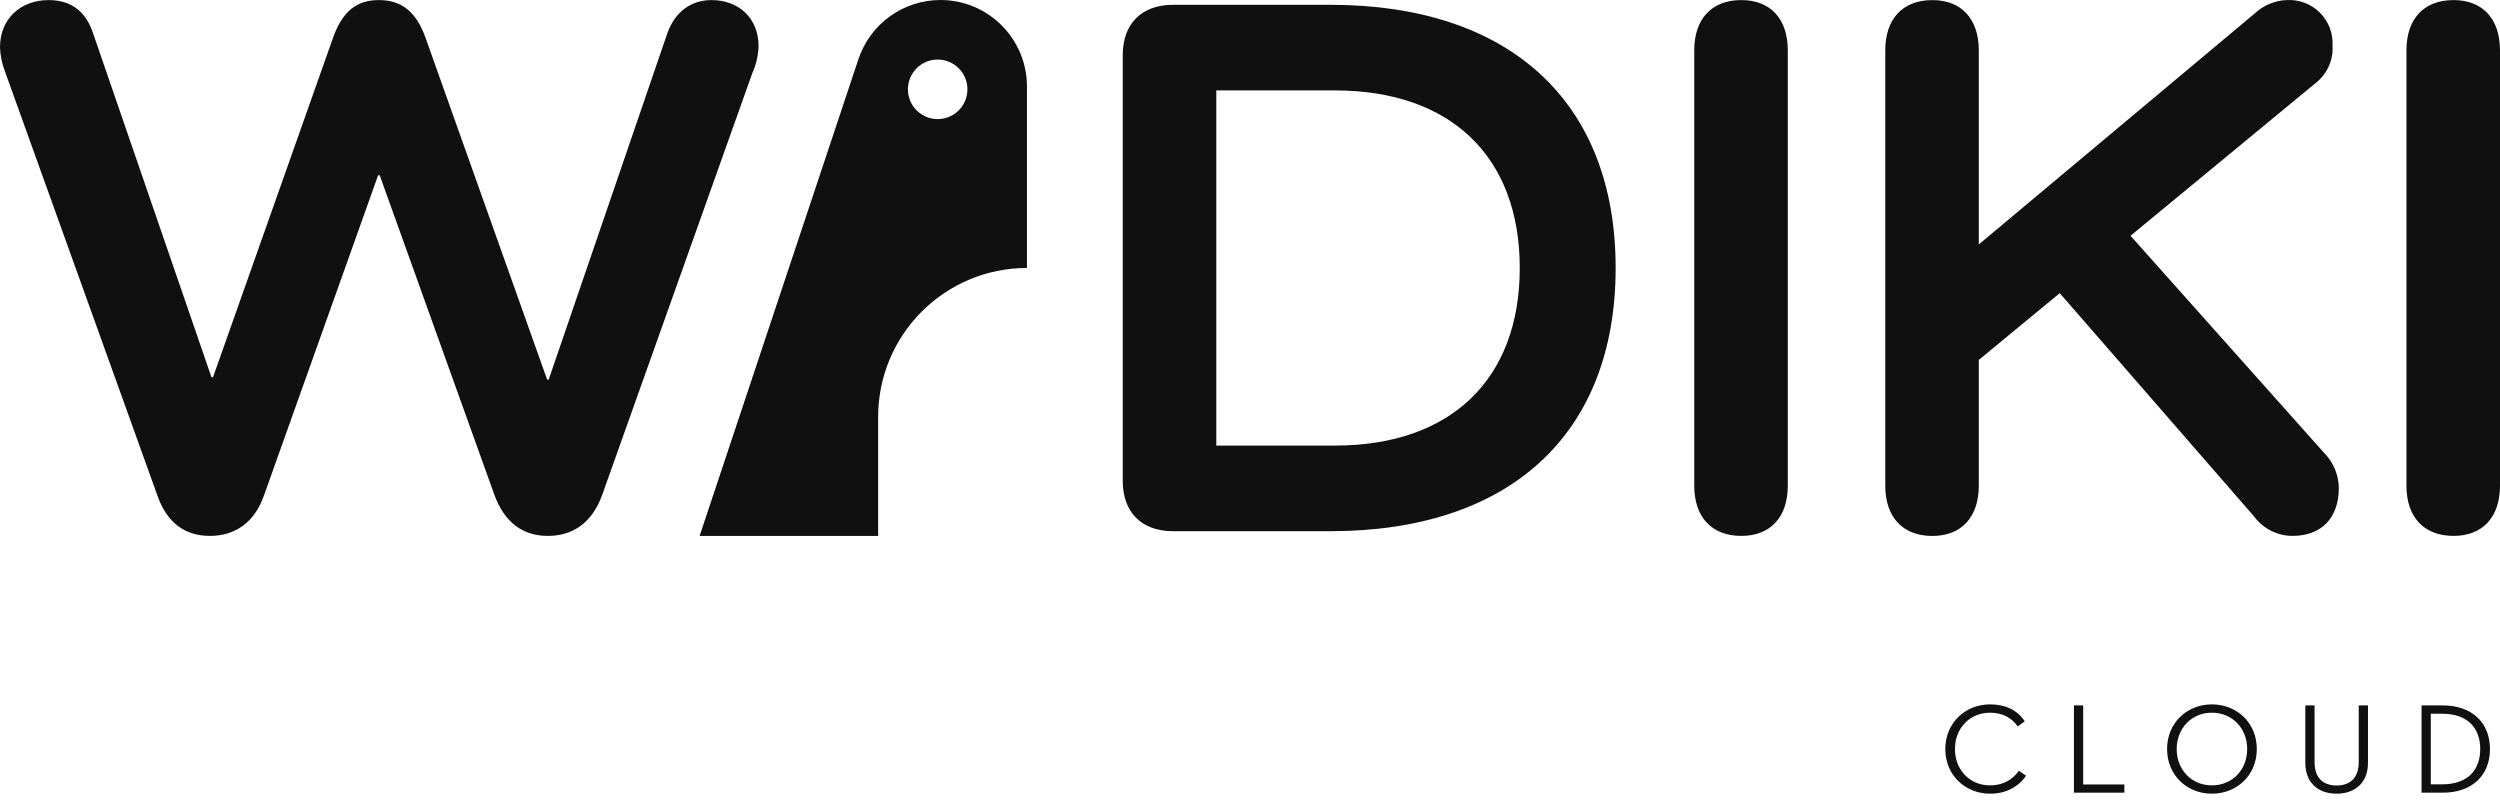 <?xml version="1.0" encoding="utf-8"?>
<svg xmlns="http://www.w3.org/2000/svg" fill="none" height="32" viewBox="0 0 100 32" width="100">
<path d="M79.605 31.748C78.614 31.748 77.812 31.014 77.812 29.962C77.812 28.909 78.614 28.175 79.605 28.175C80.221 28.175 80.693 28.406 80.991 28.852L80.709 29.058C80.483 28.724 80.108 28.508 79.605 28.508C78.788 28.508 78.198 29.13 78.198 29.962C78.198 30.793 78.788 31.415 79.605 31.415C80.113 31.415 80.503 31.194 80.755 30.829L81.042 31.029C80.734 31.481 80.231 31.748 79.605 31.748Z" fill="#101010"/>
<path d="M82.957 31.707V28.216H83.327V31.379H84.975V31.707H82.957Z" fill="#101010"/>
<path d="M88.475 31.748C87.484 31.748 86.683 31.014 86.683 29.962C86.683 28.909 87.484 28.175 88.475 28.175C89.471 28.175 90.272 28.909 90.272 29.962C90.272 31.014 89.471 31.748 88.475 31.748ZM88.475 31.415C89.291 31.415 89.887 30.793 89.887 29.962C89.887 29.13 89.291 28.508 88.475 28.508C87.664 28.508 87.068 29.13 87.068 29.962C87.068 30.793 87.664 31.415 88.475 31.415Z" fill="#101010"/>
<path d="M93.466 31.748C92.752 31.748 92.213 31.332 92.213 30.516V28.216H92.583V30.49C92.583 31.112 92.921 31.42 93.466 31.42C94.005 31.42 94.349 31.112 94.349 30.49V28.216H94.719V30.516C94.719 31.332 94.174 31.748 93.466 31.748Z" fill="#101010"/>
<path d="M96.862 31.707V28.216H97.709C98.875 28.216 99.599 28.904 99.599 29.962C99.599 31.019 98.88 31.707 97.709 31.707H96.862ZM97.232 31.373H97.684C98.716 31.373 99.209 30.793 99.209 29.962C99.209 29.13 98.716 28.549 97.684 28.549H97.232V31.373Z" fill="#101010"/>
<path d="M28.457 0.003C27.671 0.003 27.011 0.443 26.696 1.323L21.948 15.183H21.885L17.011 1.481C16.634 0.444 16.037 0.003 15.156 0.003C14.275 0.003 13.71 0.443 13.332 1.481L8.521 15.087H8.458L3.71 1.292C3.427 0.475 2.861 0.003 1.95 0.003C0.818 0.003 0 0.757 0 1.889C0.011 2.211 0.074 2.53 0.189 2.832L6.289 19.801C6.666 20.901 7.389 21.436 8.396 21.436C9.402 21.436 10.188 20.9 10.565 19.801L15.125 7.01H15.188L19.778 19.801C20.186 20.901 20.91 21.436 21.916 21.436C22.891 21.436 23.677 20.933 24.086 19.801L30.092 2.926C30.243 2.589 30.328 2.226 30.343 1.857C30.343 0.726 29.556 0.003 28.457 0.003ZM46.923 0.192C45.665 0.192 44.91 0.946 44.91 2.203V19.237C44.91 20.494 45.665 21.248 46.923 21.248H53.212C60.412 21.248 64.626 17.351 64.626 10.72C64.626 4.089 60.412 0.192 53.212 0.192H46.923ZM48.652 17.823V3.617H53.4C58.022 3.617 60.79 6.257 60.79 10.72C60.79 15.183 58.022 17.823 53.4 17.823H48.652ZM69.656 0.003C68.462 0.003 67.77 0.757 67.77 2.014V19.425C67.77 20.682 68.462 21.436 69.656 21.436C70.82 21.436 71.512 20.682 71.512 19.425V2.016C71.512 0.757 70.82 0.003 69.656 0.003ZM85.221 9.431L92.611 3.334C92.841 3.158 93.024 2.929 93.145 2.666C93.265 2.403 93.32 2.114 93.302 1.825C93.315 1.583 93.277 1.34 93.19 1.113C93.103 0.886 92.969 0.679 92.797 0.507C92.625 0.336 92.419 0.202 92.192 0.115C91.964 0.028 91.721 -0.011 91.478 0.002C90.998 0.019 90.54 0.209 90.189 0.538L79.152 9.777V2.016C79.152 0.759 78.461 0.004 77.297 0.004C76.102 0.004 75.411 0.758 75.411 2.016V19.426C75.411 20.683 76.102 21.438 77.297 21.438C78.46 21.438 79.152 20.683 79.152 19.426V14.397L82.39 11.726L90.157 20.651C90.334 20.893 90.566 21.09 90.834 21.227C91.101 21.363 91.397 21.435 91.698 21.436C92.861 21.436 93.553 20.714 93.553 19.519C93.546 18.988 93.332 18.48 92.955 18.105L85.221 9.431ZM98.145 0.003C96.95 0.003 96.258 0.757 96.258 2.014V19.425C96.258 20.682 96.95 21.436 98.145 21.436C99.308 21.436 100 20.682 100 19.425V2.016C100 0.757 99.308 0.003 98.145 0.003Z" fill="#101010"/>
<path d="M37.619 0C36.13 0 34.809 0.953 34.337 2.366L27.984 21.438H35.126V16.674C35.126 13.386 37.792 10.719 41.078 10.719V3.461C41.078 1.549 39.529 0 37.619 0ZM37.507 4.764C36.85 4.764 36.317 4.23 36.317 3.573C36.317 2.916 36.85 2.382 37.507 2.382C38.164 2.382 38.697 2.916 38.697 3.573C38.697 4.23 38.164 4.764 37.507 4.764Z" fill="#101010"/>
</svg>